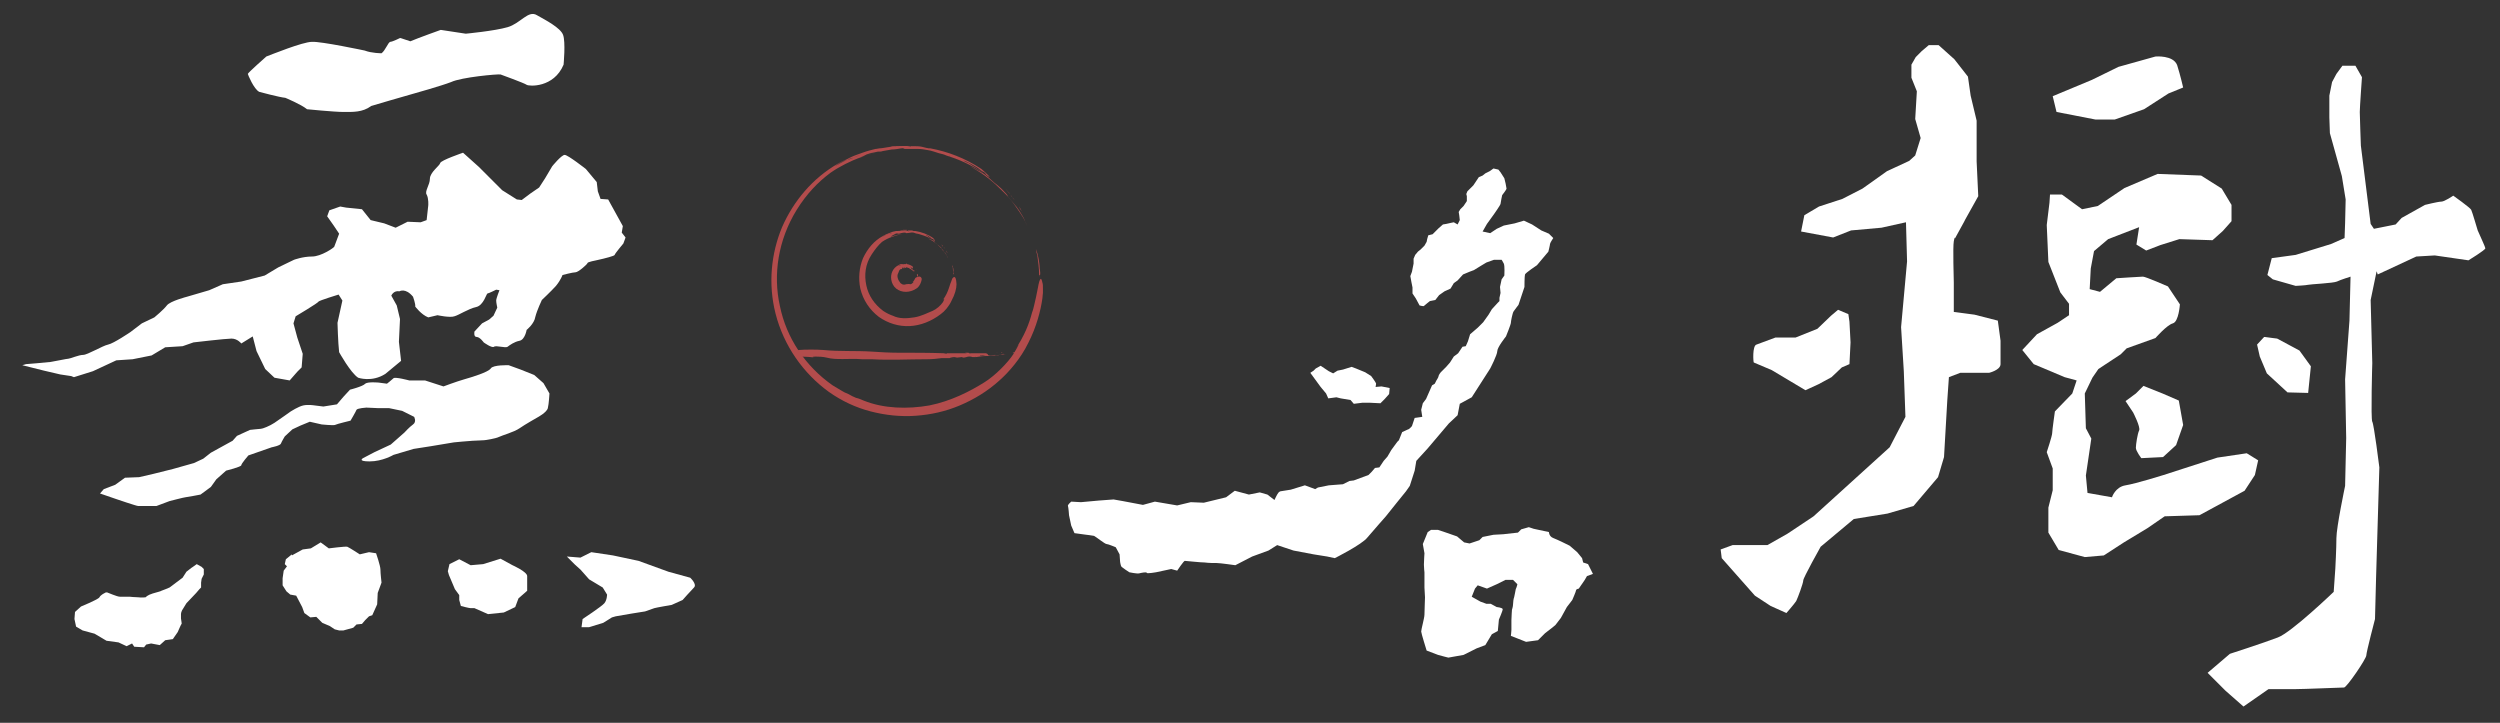 <?xml version="1.0" encoding="utf-8"?>
<!-- Generator: Adobe Illustrator 25.2.3, SVG Export Plug-In . SVG Version: 6.00 Build 0)  -->
<svg version="1.1" id="圖層_1" xmlns="http://www.w3.org/2000/svg" xmlns:xlink="http://www.w3.org/1999/xlink" x="0px" y="0px"
	 viewBox="0 0 460 133" style="enable-background:new 0 0 460 133;" xml:space="preserve">
<rect x="0" y="0" width="460" height="133" fill="#333333" stroke="none"/>
<style type="text/css">
	.st0{fill:#B34C4C;}
	.st1{fill:#FFFFFF;}
</style>
<g>
	<g>
		<g>
			<g>
				<g>
					<g>
						<path class="st0" d="M188.3,39.3c-0.3-0.4-0.5-0.9-0.8-1.3c0.1,0.2,0.2,0.5,0.4,0.7C188.1,39,188.2,39.1,188.3,39.3z"/>
						<path class="st0" d="M186.7,36.8l-0.2-0.2c-0.1-0.1-0.1-0.1-0.2-0.2C186.5,36.5,186.6,36.7,186.7,36.8z"/>
						<path class="st0" d="M185,34.7c0.3,0.4,0.6,0.7,0.9,1C185.6,35.5,185.3,35.1,185,34.7z"/>
						<path class="st0" d="M186.3,36.4C186.2,36.3,186.2,36.2,186.3,36.4L186.3,36.4c-0.1-0.2-0.3-0.4-0.4-0.6
							C186.1,36,186.2,36.2,186.3,36.4z"/>
						<path class="st0" d="M186.3,36.4c0.1,0.2,0.2,0.3,0.3,0.4C186.5,36.7,186.4,36.6,186.3,36.4z"/>
						<path class="st0" d="M185.5,36.2c-0.2-0.2,0-0.2-0.4-0.6c-0.4-0.4-0.8-0.9-1.2-1.2c-0.4-0.4-0.9-0.7-1.3-1.1
							c-0.4-0.4-1-0.9-1.4-1.2c-0.3-0.2-0.6-0.4-1-0.6s-0.8-0.4-1.1-0.6c-0.6-0.3-0.9-0.5-0.1,0c2.4,1.4,3.8,2.6,5.6,4.4
							c1.5,1.4,2.6,3.1,3.7,4.8c0.3,0.5,0.5,1,0.7,1.5c-0.3-0.6-0.5-1.4-1-2.1c-0.3-0.5-0.6-1-1-1.5C186.5,37.4,186,36.8,185.5,36.2
							z"/>
						<path class="st0" d="M191.4,50.2c0-0.3-0.1-0.8-0.1-0.8c0-0.6-0.1-1.2-0.2-1.8c-0.1-0.3-0.1-0.6-0.2-0.9
							c-0.1-0.3-0.2-0.6-0.3-0.9l0.1,0.6c0.2,0.7,0.2,0.8,0.1,0.1c0.2,1.5,0.4,2.8,0.4,4.2C191.4,50.6,191.4,50.6,191.4,50.2z"/>
						<path class="st0" d="M191.4,51.5c0-0.3,0-0.6-0.1-0.8l0,0C191.4,51,191.4,51.2,191.4,51.5L191.4,51.5z"/>
						<path class="st0" d="M180.6,31.1c-3-2-6.2-3.2-9.4-3.8c-0.3,0-0.4,0-0.8-0.1c-0.3-0.1-0.5-0.1-0.8-0.2c-0.5-0.1-1-0.1-1.4-0.1
							c-0.2,0-0.3,0-0.5,0l0,0c-0.3,0-0.2,0,0,0.1c0.2,0,0.3,0.1,0.5,0.1c-0.1,0-0.3-0.1-0.5-0.1s-0.5-0.1-0.8-0.1
							c-0.4,0-0.9,0.1-1.4,0.1c0.5,0,1-0.1,1.4-0.1c0.3,0,0.5,0,0.8,0c0.1,0,0.2,0,0.2,0c-1.1-0.1-2.2,0-3.3,0c-0.2,0-0.5,0-0.7,0.1
							c-0.8,0.1-1.6,0.3-2.1,0.3c-0.2,0-0.4,0.1-0.6,0.1h0.1c-0.1,0-0.2,0-0.2,0c-0.8,0.2-1.6,0.4-2.4,0.7c-0.5,0.2-1,0.4-1.5,0.6
							c0,0-0.4,0.1-0.5,0.2c-0.2,0.1-0.5,0.3-0.8,0.5c0.4-0.2,0.8-0.3,1.2-0.4c0.5-0.2,1.1-0.6,1.8-0.7c-0.7,0.1-1.2,0.5-1.8,0.7
							c-0.3,0.1-0.7,0.3-1.2,0.4c-0.7,0.3-1.6,0.8-2.3,1.2c0.8-0.6,1.6-1,2.3-1.2c0.3-0.2,0.6-0.3,0.8-0.5c0.2-0.1,0.5-0.2,0.5-0.2
							c0.5-0.2,1-0.4,1.5-0.6c-0.8,0.3-1.5,0.5-2.3,0.9c-0.7,0.4-1.5,0.7-2.2,1.1c-4.7,2.7-8.2,6.9-10.3,11.7
							c-2,4.8-2.6,10.4-1.2,15.9c1.5,5.9,5.1,11,9.8,14.4c2.4,1.7,5,2.9,7.7,3.6s5.5,1,8.3,0.8s5.5-0.8,8.1-1.9s5.1-2.6,7.3-4.6
							c1.7-1.5,3.9-4,5.3-6.9c1.5-2.9,2.3-6,2.6-8.2c0-0.4,0.1-0.7,0.1-1s0-0.6,0-0.8c0-0.5,0-0.8-0.1-1.1c-0.1-0.5-0.2-0.7-0.3-0.7
							c-0.2,0.1-0.4,0.9-0.4,1c-0.2,0.9-0.3,1.7-0.5,2.5c-0.1,0.4-0.2,0.8-0.3,1.3c-0.1,0.4-0.2,0.9-0.4,1.4
							c-0.5,1.9-1.3,4.2-3.3,7.1c1.3-2,0.9-1.2-0.1,0.5c-1.1,1.7-3.4,4-5.3,5.2c-2.7,1.7-6.2,3.5-10.2,4.3c-4,0.7-8.4,0.6-12.1-0.9
							c-0.5-0.2-0.9-0.4-1.4-0.5c-0.5-0.2-0.9-0.4-1.4-0.7c-0.2-0.1-0.5-0.2-0.7-0.3c-0.2-0.1-0.5-0.3-0.7-0.4
							c-0.5-0.3-1-0.6-1.5-0.9c-5-3.5-8.5-8.7-9.7-14.6c-1.3-5.8-0.3-12.2,3.1-17.7c1.8-2.9,3.9-5.1,6.2-6.8
							c1.7-1.2,3.8-2.2,5.4-2.8c1.2-0.5,2.5-0.8,3.6-1.1c1.2-0.2,2.3-0.5,3.4-0.5c-1.3,0-2.3,0.3-3.4,0.5c-1.1,0.3-2.2,0.5-3.5,1.1
							c-0.9,0.3-0.6,0.2,0.1-0.1c0.3-0.1,0.7-0.3,1.1-0.5c0.4-0.1,0.8-0.3,1.1-0.3c0.3-0.1,0.6-0.1,0.9-0.2c0.3,0,0.7,0,0.9-0.1
							c0.6-0.1,1.1-0.2,1.7-0.3c0.6,0,1.1-0.1,1.7-0.2c0.5-0.1,0.5,0.1,0.7,0.1c0.8,0,1.6,0,2.3,0s1.3,0.1,1.8,0.2
							c0.8,0.1,1.5,0.4,2.2,0.6c0.4,0.1,0.9,0.2,1.3,0.4c0.3,0.1,0.6,0.2,0.9,0.3c-0.2-0.1-0.3-0.2-0.3-0.3c0.4,0.2,1,0.4,1.4,0.6
							c-0.4-0.2-1-0.4-1.4-0.6c0.1,0.1,0.1,0.2,0.3,0.3c2.1,0.7,4.4,1.8,6.4,3.3l0,0c-1.1-0.9-2.3-1.6-3.5-2.4
							c0.5,0.3,0.5,0.3-0.2,0l-0.5-0.3c0.6,0.2,1.2,0.5,1.7,0.8s1.1,0.6,1.5,1c0,0,0.4,0.3,0.7,0.4c0.3,0.3,0.3,0.3,0.3,0.4
							c0.2,0.2,0.4,0.3,0.7,0.5C182,32.3,180.6,31.1,180.6,31.1z"/>
						<path class="st0" d="M166.9,26.9c0.2,0,0.4,0,0.7,0H166.9h-0.7l-1.4,0.1C165.3,27.1,166.1,27,166.9,26.9z"/>
					</g>
				</g>
			</g>
		</g>
	</g>
	<g>
		<g>
			<g>
				<g>
					<g>
						<g>
							<path class="st0" d="M174.4,46.6l-0.3-0.5c0,0.1,0.1,0.2,0.1,0.3C174.3,46.5,174.4,46.5,174.4,46.6z"/>
							<polygon class="st0" points="173.9,45.7 173.8,45.6 173.8,45.5 							"/>
							<path class="st0" d="M173.2,45c0.1,0.1,0.2,0.2,0.3,0.4C173.5,45.2,173.4,45.1,173.2,45z"/>
							<path class="st0" d="M173.7,45.6C173.7,45.5,173.7,45.5,173.7,45.6L173.7,45.6l-0.1-0.2C173.6,45.4,173.7,45.5,173.7,45.6z"
								/>
							<path class="st0" d="M173.7,45.6c0,0.1,0,0.1,0.1,0.2C173.7,45.7,173.7,45.6,173.7,45.6z"/>
							<path class="st0" d="M173.2,45.7c-0.1-0.1,0.1-0.1-0.1-0.2c-0.3-0.3-0.6-0.5-0.9-0.7c-0.1-0.1-0.3-0.4-0.4-0.5
								c-0.4-0.2-1.4-0.6-0.8-0.3c0.8,0.4,1.3,0.8,1.9,1.4c0.5,0.4,0.9,1,1.3,1.6c0.1,0.2,0.2,0.4,0.2,0.5c-0.1-0.2-0.2-0.5-0.3-0.7
								s-0.2-0.3-0.4-0.5S173.3,45.9,173.2,45.7z"/>
							<path class="st0" d="M175.5,50.4c0-0.1-0.1-0.3-0.1-0.3c0.1-0.4,0-0.9-0.2-1.3V49c0.1,0.2,0.1,0.3,0.1,0c0,0.5,0.1,1,0.1,1.5
								C175.4,50.5,175.4,50.5,175.5,50.4z"/>
							<path class="st0" d="M175.4,50.8c0-0.1,0-0.2,0-0.3l0,0C175.4,50.6,175.4,50.7,175.4,50.8L175.4,50.8z"/>
							<path class="st0" d="M171.7,43.8c-1-0.7-2.1-1.1-3.3-1.3c-0.1,0-0.2,0-0.3,0s-0.2-0.1-0.3-0.1c-0.2,0-0.3,0-0.5,0
								c-0.1,0-0.1,0-0.2,0l0,0c-0.1,0-0.1,0,0,0.1c0.1,0,0.1,0,0.2,0.1c0,0-0.1,0-0.2-0.1c-0.1,0-0.2,0-0.3-0.1c-0.2,0-0.3,0-0.5,0
								c0.2,0,0.3,0,0.5,0h0.3h0.1c-0.4,0-0.8,0-1.1,0c-0.1,0-0.2,0-0.2,0c-0.3,0.1-0.5,0.1-0.7,0.1H165l0,0h-0.1
								c-0.3,0.1-0.6,0.1-0.8,0.2c-0.2,0.1-0.4,0.2-0.5,0.3c0,0-0.1,0-0.2,0c-0.1,0.1-0.1,0.1-0.3,0.2c0.2,0,0.3-0.1,0.4-0.1
								c0.2,0,0.3-0.3,0.6-0.2c-0.3,0-0.4,0.2-0.6,0.2c-0.1,0-0.3,0-0.4,0.1c-0.2,0.1-0.5,0.3-0.8,0.4c0.3-0.2,0.6-0.3,0.8-0.4
								c0.1-0.1,0.2-0.1,0.3-0.2c0.1,0,0.2,0,0.2,0c0.2-0.1,0.3-0.2,0.5-0.3c-0.5,0.2-1.1,0.4-1.6,0.7c-1.7,0.9-2.9,2.4-3.7,4.1
								c-0.7,1.7-0.9,3.7-0.5,5.6c0.5,2.1,1.7,3.9,3.4,5.2c1.7,1.2,3.7,1.8,5.7,1.7s4-0.9,5.7-2.2c0.7-0.5,1.5-1.4,2-2.5
								c0.6-1.1,0.9-2.2,0.9-3c-0.1-2.2-0.8-1-0.8-1c-0.1,0.3-0.2,0.6-0.3,0.8c-0.1,0.3-0.2,0.6-0.3,0.9c-0.2,0.6-0.5,1.4-1.2,2.3
								c0.5-0.6,0.4-0.3,0.1,0.3c-0.4,0.6-1.2,1.3-1.9,1.6c-1,0.4-2.1,1-3.4,1.2c-1.3,0.2-2.7,0.3-3.9-0.3c-0.6-0.2-1.2-0.5-1.8-0.9
								c-1.6-1.2-2.7-2.8-3.1-4.7c-0.4-1.9-0.2-3.9,1-5.7c0.6-0.9,1.2-1.7,1.9-2.3c0.6-0.4,1.2-0.7,1.8-0.9c0.8-0.3,1.6-0.5,2.3-0.6
								c-0.8,0.1-1.4,0.2-2.3,0.5c-0.6,0.2,0.3-0.3,0.7-0.5c0.2-0.1,0.5,0,0.6,0c0.4-0.1,0.7-0.2,1.1-0.2c0.2,0,0.2,0.1,0.2,0.1
								c0.6,0,1-0.2,1.4-0.1c0.3,0.1,0.5,0.2,0.7,0.2c0.1,0,0.3,0.1,0.4,0.1l0.3,0.1c-0.1-0.1-0.1-0.1-0.1-0.2
								c0.1,0.1,0.3,0.2,0.5,0.2c-0.1-0.1-0.3-0.2-0.5-0.2c0,0.1,0,0.1,0.1,0.2c0.7,0.2,1.5,0.5,2.2,1l0,0c-0.4-0.3-0.8-0.5-1.2-0.9
								c0.2,0.1,0.1,0.1-0.1,0l-0.1-0.1c0.4,0.1,0.8,0.4,1.1,0.7c0,0,0.2,0.1,0.3,0.1c0.1,0.1,0.1,0.1,0.1,0.2
								c0.1,0.1,0.2,0.1,0.2,0.2C172.1,44.2,171.7,43.8,171.7,43.8z"/>
							<path class="st0" d="M166.9,42.3c0.1,0,0.2,0,0.2,0c-0.3,0-0.6,0-1,0C166.4,42.4,166.6,42.4,166.9,42.3z"/>
						</g>
					</g>
				</g>
			</g>
		</g>
		<g>
			<g>
				<g>
					<g>
						<g>
							<path class="st0" d="M168.7,49.7l-0.1-0.1C168.7,49.6,168.7,49.7,168.7,49.7C168.6,49.7,168.7,49.7,168.7,49.7z"/>
							<polygon class="st0" points="168.6,49.5 168.6,49.5 168.5,49.4 							"/>
							<path class="st0" d="M168.4,49.3C168.4,49.3,168.4,49.4,168.4,49.3C168.5,49.4,168.4,49.3,168.4,49.3z"/>
							<path class="st0" d="M168.5,49.5C168.5,49.4,168.5,49.4,168.5,49.5L168.5,49.5C168.5,49.4,168.5,49.4,168.5,49.5
								C168.5,49.4,168.5,49.4,168.5,49.5z"/>
							<path class="st0" d="M168.5,49.5L168.5,49.5L168.5,49.5z"/>
							<path class="st0" d="M168,49.7C168,49.7,168.1,49.6,168,49.7c-0.1-0.2-0.2-0.2-0.3-0.2c0,0,0-0.2-0.1-0.2s-0.4,0-0.3,0.1
								c0.2,0.1,0.3,0.1,0.5,0.3c0.2,0.1,0.3,0.2,0.4,0.3v0.1c0-0.1,0-0.1,0-0.2C168.4,49.8,168.2,49.8,168,49.7z"/>
							<path class="st0" d="M168.9,50.8C168.9,50.8,168.9,50.7,168.9,50.8c0-0.2,0-0.3-0.1-0.4l-0.1,0.1c0,0.1,0.1,0.1,0.1,0
								c-0.1,0.2-0.1,0.3,0,0.4C168.9,50.8,168.9,50.8,168.9,50.8z"/>
							<path class="st0" d="M168.9,50.9C168.9,50.9,168.8,50.9,168.9,50.9L168.9,50.9L168.9,50.9L168.9,50.9z"/>
							<path class="st0" d="M167.9,49c-0.3-0.2-0.6-0.3-0.9-0.4c0,0,0,0.1-0.1,0c0,0,0,0-0.1-0.1h-0.1l0,0l0,0c0,0,0,0,0,0.1
								c0,0,0,0,0,0.1c0,0,0,0,0-0.1c0,0,0,0-0.1,0h-0.1h0.1h0.1l0,0c-0.1,0-0.2,0-0.3,0c0,0,0,0-0.1,0s-0.1,0.1-0.2,0H166l0,0l0,0
								c-0.1,0-0.2,0-0.2,0l-0.1,0.1h-0.1v0.1c0.1,0,0.1,0,0.2,0.1c0.1,0,0.1-0.2,0.2-0.1c-0.1-0.1-0.1,0.1-0.2,0.1
								c0,0-0.1,0-0.2-0.1c-0.1,0.1-0.1,0.1-0.3,0.1c0.1-0.1,0.2-0.1,0.3-0.1v-0.1h0.1l0.1-0.1c-0.2,0-0.3,0.1-0.5,0.2
								c-1,0.5-1.5,1.6-1.3,2.7c0.1,0.6,0.4,1.2,0.9,1.6c0.5,0.4,1.1,0.6,1.8,0.6c0.6,0,1.3-0.2,1.9-0.6c0.2-0.1,0.5-0.4,0.7-0.8
								c0.2-0.4,0.3-0.8,0.3-1c-0.2-0.7-0.8-0.3-0.9-0.3c-0.3,0.1-0.3,0.2-0.4,0.4c-0.1,0.1-0.1,0.3-0.4,0.5c0.2-0.1,0.2,0,0.1,0.1
								c-0.1,0.1-0.3,0.3-0.5,0.3c-0.3-0.1-0.5,0-0.8,0c-0.2,0.1-0.5,0.1-0.7,0c-0.1-0.1-0.2-0.1-0.3-0.2c-0.2-0.3-0.4-0.5-0.5-0.9
								c-0.1-0.3-0.1-0.7,0.1-1c0.1-0.2,0.1-0.4,0.3-0.6c0.1-0.1,0.3-0.1,0.4-0.1c0.2-0.1,0.3-0.1,0.5-0.2c-0.2,0-0.3,0.1-0.5,0.2
								c-0.1,0.1,0-0.2,0.1-0.3c0,0,0.1,0.1,0.2,0.1c0.1,0,0.1-0.1,0.2-0.1c0,0,0,0.1,0.1,0.1s0.2-0.2,0.3-0.1
								c0.1,0,0.1,0.1,0.2,0.1h0.1h0.1c0,0,0-0.1,0-0.2l0.1,0.1l-0.1-0.1c0,0.1,0,0.1,0,0.2c0.2,0,0.4,0,0.6,0.1l0,0
								c-0.1-0.1-0.2-0.1-0.3-0.3c0,0.1,0,0.1-0.1,0.1v-0.1c0.1,0,0.2,0,0.3,0.2h0.1v0.1c0,0,0,0,0.1,0C168,49.2,167.9,49,167.9,49z
								"/>
							<path class="st0" d="M166.6,48.6L166.6,48.6c0,0-0.1,0-0.2,0C166.5,48.7,166.5,48.7,166.6,48.6z"/>
						</g>
					</g>
				</g>
			</g>
		</g>
	</g>
	<g>
		<g>
			<g>
				<g>
					<g>
						<path class="st0" d="M184.5,64.8c-0.1,0-0.3,0-0.4,0c0.1,0,0.1,0,0.2,0.1C184.3,64.9,184.4,64.8,184.5,64.8z"/>
						<path class="st0" d="M183.7,64.8C183.6,64.8,183.6,64.8,183.7,64.8c-0.1,0-0.1,0-0.1,0C183.6,64.8,183.6,64.8,183.7,64.8z"/>
						<path class="st0" d="M182.9,64.8c0.1,0,0.3,0,0.4,0C183.2,64.8,183.1,64.8,182.9,64.8z"/>
						<path class="st0" d="M183.5,64.9C183.5,64.9,183.4,64.8,183.5,64.9C183.5,64.8,183.5,64.8,183.5,64.9c-0.1-0.1-0.1,0-0.2,0
							C183.4,64.8,183.5,64.9,183.5,64.9z"/>
						<path class="st0" d="M183.5,64.9c0,0,0.1,0,0.1,0.1C183.6,64.9,183.6,64.9,183.5,64.9z"/>
						<path class="st0" d="M183.3,65.4c-0.1,0-0.1-0.1-0.2-0.1c-0.3,0-0.6,0.1-0.9,0.1c-0.1,0-0.4-0.1-0.5-0.1
							c-0.3,0-1.2,0.2-0.7,0.2c0.8,0,1.3-0.1,2-0.1c0.6-0.1,1.1-0.1,1.7-0.2c0.2,0,0.3,0,0.5,0c-0.2,0-0.4,0-0.6-0.1
							C184.2,65.2,183.8,65.4,183.3,65.4z"/>
						<path class="st0" d="M187.5,64.9c-0.1,0-0.2,0-0.2,0c-0.3-0.1-0.7-0.1-1,0c0.1,0,0.1,0,0.2,0.1c0.2,0,0.2,0,0-0.1
							c0.4,0.1,0.8,0.1,1.2,0.1C187.6,65,187.6,64.9,187.5,64.9z"/>
						<path class="st0" d="M187.9,65c-0.1,0-0.2,0-0.2,0l0,0C187.7,65,187.8,65,187.9,65L187.9,65z"/>
						<path class="st0" d="M181.4,65c-1,0-1.9,0-2.8,0c-0.1,0-0.1,0.1-0.2,0c-0.1,0-0.1,0-0.2-0.1c-0.1,0-0.3,0-0.4,0h-0.1l0,0
							c-0.1,0-0.1,0,0,0.1c0.1,0,0.1,0,0.1,0.1c0,0-0.1,0-0.1-0.1c-0.1,0-0.1,0-0.2,0c-0.1,0-0.2,0-0.4,0c0.1,0,0.3,0,0.4,0
							c0.1,0,0.1,0,0.2,0c0,0,0,0,0.1,0c-0.3,0-0.6,0-0.9,0c-0.1,0-0.1,0-0.2,0c-0.2,0-0.4,0-0.6,0c-0.1,0-0.1,0-0.2,0l0,0
							c0,0,0,0-0.1,0c-0.2,0-0.4,0-0.7,0c-0.1,0-0.3,0.1-0.4,0.1c0,0-0.1,0-0.2-0.1c-0.1,0-0.1,0.1-0.2,0.1c0.1,0,0.2,0.1,0.3,0.1
							c0.2,0.1,0.3-0.1,0.5,0c-0.2-0.1-0.4,0.1-0.5,0c-0.1,0-0.2-0.1-0.3-0.1c-0.2,0-0.5,0-0.7-0.1c0.3-0.1,0.5,0,0.7,0.1
							c0.1,0,0.2,0,0.2-0.1l0.2,0.1c0.1,0,0.3-0.1,0.4-0.1c-0.4,0-0.9,0-1.3,0c-2.9-0.1-5.6-0.1-8.6-0.1c-1.6,0-3.2-0.1-4.7-0.2
							c-3.1-0.2-5.9,0-9-0.3c-1.2-0.1-3.4-0.1-4.5,0c-1.5,0.2-0.7,0.9-0.7,0.9c0.9,0.5,1.7,0.2,3.6,0.5c-1.3-0.2,1-0.3,2.2,0
							c1.8,0.5,4.3,0.1,6.5,0.3c0.6,0,1.1,0,1.8,0c3.4,0.2,6.6,0,10.2,0c1,0,1.8-0.1,2.6-0.2c0.6,0,1.2,0,1.7,0c0.7,0,1.4-0.1,2-0.1
							c-0.7,0-1.2,0.1-2,0.1c-0.5,0,0.4-0.2,0.7-0.2c0.1,0,0.4,0.1,0.5,0.1c0.3,0,0.6-0.1,0.9-0.1c0.1,0,0.1,0.1,0.2,0.1
							c0.5,0,0.8-0.2,1.1-0.2c0.2,0,0.4,0,0.6,0.1c0.1,0,0.2,0,0.4,0c0.1,0,0.2,0,0.3,0c-0.1,0-0.1-0.1-0.1-0.2c0.1,0,0.3,0,0.4,0
							c-0.1,0-0.3,0-0.4,0c0,0.1,0,0.1,0.1,0.2c0.6-0.1,1.3-0.2,2-0.2l0,0c-0.4,0-0.8,0-1.1-0.1c0.2,0,0.1,0.1,0,0.1
							c0,0-0.1,0-0.2-0.1c0.3,0,0.7-0.1,1,0c0,0,0.1,0,0.2,0c0.1,0,0.1,0.1,0.1,0.1c0.1,0,0.1,0,0.2,0C181.9,65.1,181.4,65,181.4,65
							z"/>
						<path class="st0" d="M177.5,65c0.1,0,0.1,0,0.2,0c-0.2,0-0.5,0-0.7,0C177,65,177.3,65,177.5,65z"/>
					</g>
				</g>
			</g>
		</g>
	</g>
</g>
<g>
	<path class="st1" d="M92.1,13.7c0,0,4.4,1.6,4.8,1.9c0.4,0.3,5,0.6,6.8-3.7c0,0,0.4-4.2-0.1-5.5s-3.2-2.7-4.8-3.6
		c-1.6-1-3,1.5-5.4,2.2s-7.7,1.2-7.7,1.2l-4.6-0.7c0,0-4.2,1.5-5.6,2.1L73.7,7h-0.1c0,0-1.4,0.7-1.8,0.7c-0.4,0.1-0.9,1.6-1.6,2.1
		c0,0-1.8,0-3.1-0.5c0,0-8-1.7-9.7-1.6c-1.7,0-7.6,2.4-8.4,2.7c0,0-3.4,3-3.4,3.2c0,0.1,1.1,2.8,2.1,3.3c0,0,3.7,1,4.8,1.1
		c0,0,2.9,1.2,4,2.1c0,0,5,0.5,6.7,0.5c1.7,0,3.5,0.1,5.1-1.1c0,0,6.4-1.9,7.9-2.3c0,0,5-1.4,6.8-2.1C84.9,14.2,91.6,13.6,92.1,13.7
		z"/>
</g>
<path class="st1" d="M13.6,69.4l3.5-1.1l4.3-2l3-0.2l3.5-0.7l2.5-1.5l3.2-0.2l2-0.7c0,0,6-0.7,7-0.7c1.1,0,1.8,0.9,1.8,0.9l2.1-1.3
	l0.7,2.7l1.6,3.3l1.7,1.6l2.8,0.5l1.4-1.6l0.8-0.8l0.2-2.5l-1-3L54,59.5l0.4-1.3c0,0,4.2-2.5,4.2-2.7c0.1-0.2,3.7-1.3,3.7-1.3
	l0.7,1.1l-0.9,4.1c0,0,0.1,3.7,0.3,5.4c0,0,2.1,3.8,3.5,4.7c0,0,2.5,0.9,5-0.7l2.9-2.4l-0.4-3.5l0.2-4.2L73,56.2l-1-1.8
	c0,0,0.4-1,1.5-0.8c0,0,1.1-0.7,2.5,1c0,0,0.5,1.4,0.4,1.8c0,0,1.1,1.5,2.4,2l1.7-0.4c0,0,2.3,0.5,3.1,0.2c0.8-0.2,2.6-1.4,4-1.7
	s1.9-2.5,2.1-2.5s1.6-0.7,1.6-0.7l0.6,0.1c0,0-0.6,1.5-0.6,1.9s0.2,1.3,0.2,1.3l-0.7,1.5L90,58.8l-1.3,0.7L87.3,61c0,0-0.2,1,0.4,1
	s1.3,1,1.3,1s1.5,1.1,1.9,0.8s2.1,0.3,2.5,0s1.2-0.9,2.2-1.1c1-0.2,1.3-2,1.3-2s1.4-1.1,1.6-2.4c0.3-1.2,1.2-3.1,1.2-3.1
	s1.7-1.6,2.6-2.6c0.9-1.1,1.2-2,1.2-2s1.9-0.5,2.4-0.5s2.2-1.5,2.2-1.7s1.6-0.5,1.6-0.5l1.3-0.3c0,0,2.1-0.5,2.1-0.7
	s1.6-2.1,1.6-2.1l0.4-1.1l-0.7-0.9l0.2-1.2l-2.7-4.9l-1.4-0.1l-0.5-1.4l-0.2-1.7l-2-2.4c0,0-3.3-2.6-3.9-2.6s-2.3,2.1-2.3,2.1
	l-1.3,2.2l-1.1,1.7l-1.6,1.1L96,36.8l-0.9-0.1L92.4,35l-4.3-4.3l-2.9-2.6c0,0-4.1,1.4-4.2,1.9s-1.9,1.7-1.9,2.9c0,1.1-1,2.3-0.6,2.9
	c0.4,0.7,0.3,2,0.3,2l-0.3,2.7l-1.1,0.4L75,40.8l-2.2,1.1l-2.1-0.8l-2.5-0.6l-1.6-2l-2.9-0.3L62.6,38l-2,0.7l-0.4,1.1l1.2,1.7l1,1.5
	c0,0-0.8,2.1-0.9,2.4c-0.1,0.2-2.4,1.8-4.1,1.8c-1.7,0-3.3,0.6-3.3,0.6l-2.9,1.4l-2.5,1.5l-4.3,1.1L41,52.3l-2.5,1.1l-4.1,1.2
	c0,0-3.1,0.8-3.7,1.6s-2.3,2.2-2.3,2.2l-2.3,1.1L24,61.1c0,0-3.1,2.1-4.1,2.3s-3.8,1.9-4.6,1.9c-0.8,0-2.4,0.7-2.7,0.7
	s-2.6,0.5-3.3,0.6C8.6,66.7,4.8,67,4.8,67l-0.7,0.2l4,1l3,0.7l2,0.3"/>
<path class="st1" d="M19.1,90l-0.7,0.8l2.9,1c0,0,3.8,1.3,4.1,1.3c0.3,0,3.4,0,3.4,0l2.4-0.9c0,0,2.7-0.7,2.9-0.7s2.8-0.5,2.8-0.5
	l1.9-1.4l1-1.4l1.8-1.6c0,0,2.8-0.7,2.8-1s1.3-1.8,1.3-1.8l4.3-1.5c0,0,1.6-0.3,1.7-0.7c0.1-0.3,0.7-1.3,0.7-1.3l1.4-1.3l1.5-0.7
	l1.7-0.7l2.2,0.5c0,0,2,0.2,2.4,0.1c0.4-0.2,2.9-0.8,2.9-0.8s1-1.7,1.1-2c0.2-0.3,1.8-0.4,1.8-0.4l2.2,0.1h2l2.4,0.5l2.2,1.1
	c0,0,0.5,0.9-0.2,1.4s-1.6,1.5-1.6,1.5l-2.5,2.2l-3,1.4l-2.1,1.1c0,0-1.1,0.6,1.2,0.6c2.4,0,4.4-1.2,4.4-1.2l3.7-1.1l3.2-0.5
	l4.2-0.7c0,0,3.1-0.3,3.5-0.3s1.9-0.1,2.1-0.1s2.1-0.3,2.7-0.6c0.6-0.3,2.8-0.9,3.8-1.6s3.3-2,3.3-2s1.7-0.9,1.9-1.7
	c0.2-0.8,0.3-2.7,0.3-2.7l-1.1-1.9L98.3,69l-2.5-1l-2.2-0.8c0,0-2.9-0.1-3.3,0.6c-0.5,0.7-3.5,1.6-4.9,2s-3.8,1.3-3.8,1.3L78.2,70
	h-2.9c0,0-2.6-0.7-2.9-0.4c-0.3,0.3-1.2,1-1.2,1l-1.5-0.2c0,0-2-0.2-2.5,0.2c-0.4,0.5-2.8,1.1-2.8,1.1L63.2,73L62,74.4l-2.5,0.4
	l-1.6-0.2c0,0-1.2-0.2-2.1,0c-0.9,0.2-2.3,1.1-2.3,1.1s-2.1,1.5-3,2.1s-2.2,1.1-2.5,1.1c-0.2,0-2,0.2-2,0.2l-2.4,1.1l-0.8,0.9
	l-2,1.1l-2,1.1l-1.4,1.1l-1.7,0.8l-3.9,1.1l-3.6,0.9l-2.6,0.6L23,87.9l-1.8,1.3L19.1,90z"/>
<path class="st1" d="M104.3,102.4l2.5,0.2l2-1l4,0.6l4.7,1l5.5,2l4,1.1c0,0,1.3,1.2,0.7,1.8c-0.6,0.6-2.1,2.3-2.1,2.3l-2,0.9
	c0,0-2.9,0.5-3.2,0.6c-0.3,0.1-1.7,0.6-1.7,0.6l-2.5,0.4l-2.9,0.5l-0.7,0.2l-1.6,1l-2.6,0.8H107l0.2-1.5c0,0,3.5-2.3,4-2.9
	s0.5-1.6,0.5-1.6l-0.8-1.3l-2.5-1.5l-1.6-1.8l-1-0.9l-1.6-1.6"/>
<path class="st1" d="M84.5,102.9L84.5,102.9l2.1,1.1l2.3-0.2l3.2-1l2.2,1.2c0,0,2.7,1.2,2.7,2c0,0.7,0,2.7,0,2.7l-1.6,1.4l-0.6,1.6
	l-2.1,1l-2.9,0.3l-2.5-1.1c0,0-0.4,0-0.7,0c-0.3,0-1.8-0.4-1.8-0.4l-0.3-1.1v-0.9l-0.8-1.1l-1.1-2.6l-0.2-0.7l0.3-1.3L84.5,102.9z"
	/>
<path class="st1" d="M53.7,102.2l2-1.1l1.5-0.2l1.8-1.1l1.5,1.1c0,0,3.1-0.4,3.4-0.3s2.3,1.4,2.3,1.4l1.7-0.4l1.3,0.2
	c0,0,0.8,2.3,0.8,3s0.2,2.4,0.2,2.4l-0.7,1.9l-0.1,2.1l-0.9,2l-0.6,0.2l-0.7,0.7l-0.6,0.7l-1,0.1l-0.6,0.6l-1.8,0.5h-0.8l-0.8-0.2
	l-0.9-0.6l-1.4-0.6l-1.1-1.1l-1.1,0.1l-1.1-0.8l-0.4-1.1l-1.1-2.1l-1.1-0.2l-0.7-0.6l-0.7-1.1v-1.3l0.2-1.4l0.6-0.8l-0.4-0.4
	l0.2-0.9l1.1-0.9"/>
<path class="st1" d="M36.2,103.8l0.9,0.5l0.4,0.4v0.3v0.7l-0.4,0.8l-0.1,0.7v0.9l-0.3,0.3c0,0-0.5,0.6-0.6,0.7s-1.8,1.9-1.8,1.9
	l-0.8,1.3c0,0-0.2,0.4-0.2,0.7c0,0.4,0,0.7,0,0.8c0,0.2,0.2,1,0.1,1c-0.1,0.1-0.7,1.5-0.7,1.5l-0.9,1.3l-1.4,0.2l-1,0.9l-1.6-0.3
	l-0.9,0.2l-0.4,0.5l-1.8-0.1l-0.4-0.6l-1,0.5l-1.5-0.7l-2.2-0.3l-2.2-1.3l-2.2-0.6l-1.2-0.7l-0.3-1.4l0.1-1.3l1.1-1
	c0,0,3.2-1.3,3.4-1.7c0.2-0.4,0.8-0.7,1-0.8c0.1-0.1,0.3-0.1,0.4-0.1s1.8,0.8,2.4,0.8s1.8,0,1.8,0s0.9,0.1,1.5,0.1
	c0.7,0.1,1.4,0,1.4,0s0.3-0.4,1.3-0.7c1-0.3,1.5-0.4,1.6-0.5c0.1,0,1.5-0.6,1.5-0.6l0.8-0.6l1.6-1.2l0.7-1.1l0.9-0.7l0.3-0.2
	L36.2,103.8L36.2,103.8z"/>
<path class="st1" d="M274.8,31l-0.7,0.5l-0.8,0.4l-0.5,0.4l-0.7,0.3l-1,1.5l-1.1,1.1l-0.2,0.5l0.1,0.4V37l-0.6,0.9l-0.6,0.6
	l-0.3,0.5l0.1,0.6l0.1,0.9l-0.4,0.8l-0.7-0.4L267,41l-0.9,0.2l-0.6,0.1l-0.8,0.7l-1.1,1.1l-0.8,0.2l-0.2,0.7l-0.1,0.5l-0.4,0.7
	l-0.7,0.7l-0.5,0.4l-0.5,0.6l-0.3,0.7v0.9l-0.3,1.5l-0.3,0.8l0.2,1.1l0.2,1V54l0.6,0.9l0.7,1.3c0,0,0.7,0.2,0.8,0.1
	c0.2-0.2,1.1-0.9,1.1-0.9l1-0.2l0.7-0.9l1-0.7l1.1-0.5l0.6-1l0.7-0.5l1-1.1l1.2-0.5l0.8-0.3l1.3-0.8l1-0.6l1.4-0.5h1.4
	c0,0,0.2,0.3,0.4,0.7c0.2,0.4,0.1,2.2,0.1,2.2l-0.5,0.7l-0.3,1.4l0.1,1.1l-0.2,0.9v0.6l-0.3,0.3l-1.1,1.2l-0.6,1l-1,1.4l-1,1
	l-1.4,1.2l-0.4,1.3l-0.4,0.9l-0.6,0.1l-0.8,1.2l-0.8,0.6l-0.7,1.1l-0.7,0.8l-0.4,0.4l-0.6,0.6c0,0-0.4,0.5-0.4,0.7s-0.4,0.8-0.4,0.8
	l-0.3,0.6l-0.5,0.3l-1.1,2.5l-0.6,0.8l-0.3,1.2l0.2,1.3l-1.4,0.2l-0.5,1.5c0,0-0.5,0.6-0.7,0.6c-0.2,0.1-1.1,0.5-1.1,0.5l-0.6,1.5
	l-0.3,0.3l-1.1,1.5l-0.7,1.2l-0.7,0.8l-0.8,1.2l-0.8,0.1l-0.6,0.7l-0.6,0.6l-2.7,1l-0.8,0.1l-1.2,0.6l-2.6,0.2l-2,0.4L242,90
	l-1.9-0.7l-2.6,0.8l-1.9,0.3c0,0-0.3,0.1-0.4,0.3c-0.2,0.2-0.7,1.3-0.7,1.3l-1.3-1l-1.4-0.4l-2,0.4l-2.6-0.7l-1.6,1.2l-4.1,1
	l-2.4-0.1l-2.5,0.6l-4.1-0.7l-2.2,0.6l-3.7-0.7l-1.7-0.3l-2.7,0.2l-3.3,0.3l-1.8-0.1c0,0-0.7,0.6-0.6,0.8c0.1,0.2,0.2,1.7,0.2,1.7
	l0.4,1.9l0.6,1.4l2.2,0.3c0,0,0.9,0.1,1.4,0.2c0.4,0.2,2,1.5,2.3,1.5s1.7,0.6,1.7,0.6l0.7,1.3l0.1,1.4c0,0,0.1,0.6,0.2,0.8
	c0.1,0.2,1.5,1.1,1.5,1.1s1.4,0.3,1.8,0.2c0.4-0.1,1.4-0.3,1.4-0.1c0,0.2,1.7-0.1,1.7-0.1l2.8-0.6l1.1,0.3c0,0,1.2-1.8,1.4-1.8
	s2.9,0.3,3.7,0.3c0.7,0.1,1.6,0.1,2.2,0.1c0.6,0,3.4,0.4,3.4,0.4l3.1-1.6l3-1.1l1.6-1l3,1l3.7,0.7l2.5,0.4l1.4,0.3c0,0,5-2.5,6-3.8
	c1.1-1.3,3.4-3.9,3.4-3.9l2-2.5l1.7-2.1l0.7-1l0.9-2.8l0.3-1.8l2.1-2.3l3.9-4.6l1.6-1.5l0.4-2.1l2.2-1.2l3.4-5.3
	c0,0,1.3-2.5,1.3-3.2c0-0.7,1.6-2.7,1.6-2.7s0.9-2.2,0.9-2.5s0.3-1.8,0.5-2.1s0.9-1.2,0.9-1.2l1.1-3.3c0,0,0-2,0.1-2.3
	s2.2-1.7,2.2-1.7l2.1-2.5c0,0,0.3-1.2,0.3-1.4s0.6-1.1,0.6-1.1L285,43l-1.4-0.6l-1.7-1.1l-1.5-0.7l-1.7,0.5l-2,0.4l-1.3,0.6
	l-1.2,0.8l-1.4-0.3l0.8-1.4l1.3-1.8c0,0,1.2-1.7,1.2-1.9s0.3-1.6,0.3-1.6s0.8-1,0.8-1.2s-0.3-1.6-0.4-1.9c-0.2-0.3-0.7-1.1-0.7-1.1
	l-0.4-0.5L274.8,31z"/>
<path class="st1" d="M243,67.3l-0.9,0.5l-0.4,0.4l-0.6,0.4l1.9,2.6l1,1.2l0.4,0.9l1.5-0.2l0.8,0.2l1.8,0.3l0.6,0.7l1.6-0.2h1.3
	l2,0.1l0.8-0.8l0.8-0.9l0.1-1.1l-1.5-0.3l-1.1,0.1c0,0,0.1-0.4,0.1-0.6s-0.9-1.4-0.9-1.4l-1.1-0.7l-1.7-0.7l-0.8-0.3l-1.6,0.5
	l-1,0.2l-0.8,0.5l-0.8-0.4l-0.6-0.4L243,67.3z"/>
<path class="st1" d="M262.7,97.9l0.6-0.4h1.3l1.2,0.4l2.3,0.8l1.3,1.1l1,0.2l1.8-0.6l0.6-0.6l2-0.4l1.8-0.1l2.7-0.3l0.6-0.6l1.4-0.4
	c0,0,0.6,0.2,0.9,0.3c0.4,0.1,2.8,0.6,2.8,0.6s0,0.8,0.8,1.1c0.8,0.3,3,1.4,3,1.4l1.4,1.2l0.9,1.1l0.2,0.8l0.9,0.3l0.9,1.8L292,106
	l-0.4,0.7l-1.1,1.6c0,0-0.5,0.1-0.5,0.3s-0.7,1.8-0.7,1.8l-1,1.3l-1.1,2l-1,1.3l-0.6,0.5l-1.3,1l-1.3,1.3l-2.2,0.3L278,117
	c0,0,0.1-0.8,0.1-1.1c0-0.3,0-1.4,0-1.8s0.1-1.9,0.1-1.9s0.2-0.6,0.2-1s0.1-1.1,0.2-1.3c0.1-0.3,0.2-1.1,0.3-1.5
	c0.2-0.4,0.3-0.9,0.3-0.9l-0.8-0.8H277l-1.6,0.8l-1.8,0.8l-1.7-0.6l-0.5,0.6l-0.6,1.5l1.6,0.9l1.1,0.4h0.8l1.1,0.6
	c0,0,1.1,0.1,1.1,0.4s-0.7,1.9-0.7,1.9l-0.2,2.1l-1.1,0.6l-1.2,2l-1.6,0.6l-2.4,1.2l-2.8,0.5c0,0-1.6-0.4-1.9-0.5s-2.1-0.8-2.1-0.8
	s-1-3.2-1-3.5c0-0.4,0.6-2.5,0.6-3.1s0.1-2.9,0.1-3.2c0-0.3-0.1-1.8-0.1-1.8v-2.8c0,0-0.1-0.8-0.1-1.4s0.1-2.1,0.1-2.1l-0.3-1.7
	L262.7,97.9z"/>
<path class="st1" d="M377.7,17.7l7.2-3l4.9-2.4l6.8-1.9c0,0,3.3-0.3,4,1.6c0.6,1.9,1.1,4.1,1.1,4.1l-2.7,1.1l-4.5,2.9l-5.4,1.9h-3.5
	l-7.2-1.4L377.7,17.7z"/>
<path class="st1" d="M423.6,121.8"/>
<path class="st1" d="M437.5,50.5l7.1-3.3L448,47l6.2,0.9c0,0,3.1-1.9,3.1-2.2s-1.3-3-1.4-3.3s-1-3.4-1.2-3.8
	c-0.2-0.4-3.3-2.6-3.3-2.6s-1.6,1.1-2.2,1.1s-3,0.6-3,0.6l-4.3,2.4l-1.1,1.2l-4,0.8l-0.6-0.9l-1.8-14.4c0,0-0.2-5.5-0.2-6.2
	c0-0.8,0.4-6.4,0.4-6.4l-1.2-2.1H431l-1.1,1.5l-0.8,1.5l-0.5,2.5v4l0.1,2.9l2.2,7.9l0.7,4.3l-0.1,4.3l-0.1,2.8l-2.5,1.1l-6.5,2
	l-4.4,0.6l-0.8,3.1l1,0.8l4.2,1.2c0,0,2-0.1,2.3-0.2c0.3-0.1,4.7-0.3,5.3-0.6c0.6-0.3,2.5-0.9,2.5-0.9l-0.2,8.1l-0.8,10.8l0.2,10.8
	l-0.2,8.8c0,0-1.6,7.6-1.6,9.6c0,1.9-0.2,5.6-0.2,5.6l-0.3,4.3c0,0-7.8,7.5-10.3,8.4c-2.6,1-8.8,3-8.8,3l-4.1,3.5l3.3,3.3l3.3,2.9
	l4.6-3.2c0,0,3.2,0,4.8,0c1.6,0,8.6-0.3,9.1-0.3s4.1-5.3,4.1-5.9s1.6-6.7,1.6-6.7l0.2-7.7l0.6-20.2c0,0-1-8-1.3-8.4
	c-0.3-0.5,0-10.8,0-10.8l-0.3-11.6l1.1-5.3"/>
<polygon class="st1" points="416.6,62 415.3,63.4 415.8,65.6 417.1,68.7 420.9,72.2 424.7,72.3 425.2,67.4 423.1,64.5 419,62.3 "/>
<path class="st1" d="M377.2,35.8h2.2l3.7,2.7l2.9-0.6l4.9-3.3L397,32l8,0.3l3.8,2.4l1.8,3v3l-1.6,1.8l-1.9,1.7L401,44l-3.5,1.1
	l-2.6,1l-1.8-1.1l0.5-3.2l-5.7,2.2l-2.6,2.2l-0.6,3.2l-0.2,3.8l1.9,0.5l3-2.5c0,0,4.5-0.3,4.9-0.3c0.5,0,4.6,1.8,4.6,1.8l2.2,3.3
	c0,0-0.2,3.2-1.3,3.5c-1.1,0.3-3.2,2.7-3.2,2.7l-5.3,1.9l-1.1,1.1l-4.1,2.7l-1.1,1.6l-1.4,2.9l0.2,6.4l1,1.9l-1,6.8l0.3,3.2l4.5,0.8
	c0,0,0.6-1.9,2.5-2.2c1.9-0.3,7-1.9,7-1.9l9.9-3.2l5.4-0.8l2.1,1.3l-0.6,2.7l-1.9,2.9l-8.3,4.5l-6.4,0.2l-3.2,2.2l-4.3,2.6l-3.7,2.4
	l-3.5,0.3l-4.8-1.3l-1.9-3.2v-4.6l0.8-3.2v-4l-1.1-3c0,0,1-3,1-3.5s0.5-4,0.5-4l3.2-3.3l0.8-2.4l-2.2-0.6l-5.7-2.4l-2.1-2.6l2.7-2.9
	l3.8-2.1l2.1-1.4v-2.1l-1.6-2.1l-2.2-5.6l-0.3-6.8l0.5-4.1L377.2,35.8z"/>
<path class="st1" d="M394.4,71l3.5,1.4l3,1.3l0.8,4.5l-1.3,3.7l-2.4,2.2l-4,0.2c0,0-1-1.3-1-1.9s0.3-2.6,0.6-3.2
	c0.3-0.6-1.1-3.3-1.1-3.3l-1.4-2.1l1.9-1.4L394.4,71z"/>
<path class="st1" d="M361.4,40.8l0.2-0.4l2.4-4.3l-0.3-6.4v-7.5l-1.1-4.6l-0.5-3.5l-2.5-3.2l-2.9-2.6h-1.8l-1.3,1.1l-1.1,1.1
	l-0.8,1.4v2.4l1,2.5l-0.3,5.1l1,3.5l-1,3.2l-1.1,1l-4.1,1.9l-4.5,3.2l-3.7,1.9l-4.3,1.4l-2.7,1.6l-0.6,3l5.9,1.1l3.3-1.3l5.6-0.5
	l4.5-1l0.2,7.2l-1.1,12.1l0.5,8.1l0.3,8.4l-2.9,5.6l-14,12.7l-4.8,3.2l-3.7,2.1h-3.8h-2.6l-2.2,0.8l0.2,1.6l6.1,6.9l2.9,1.9l2.9,1.3
	c0,0,1.4-1.6,1.8-2.2c0.3-0.6,1.3-3.3,1.3-3.8s3.2-6.2,3.2-6.2l6.1-5.1l6.2-1l4.8-1.4l4.5-5.3l1.1-3.7l0.6-10.4l0.3-4.3l2.1-0.8h5.3
	c0,0,2.1-0.5,2.1-1.6s0-4.3,0-4.3l-0.5-3.7l-4.3-1.1l-3.8-0.5c0,0,0-4.8,0-5.4s-0.2-6.5,0-7.6s0.2-0.5,0.2-0.5L361.4,40.8z"/>
<path class="st1" d="M323.2,63.4l3.5-1.3h3.7l4-1.6l2.5-2.4l1.3-1.1l1.9,0.8l0.2,1.4l0.2,3.8l-0.2,4l-1.4,0.6l-1.9,1.8l-2.4,1.3
	l-2.4,1.1l-6.2-3.7l-3.3-1.4C322.6,66.7,322.4,63.6,323.2,63.4z"/>
</svg>
